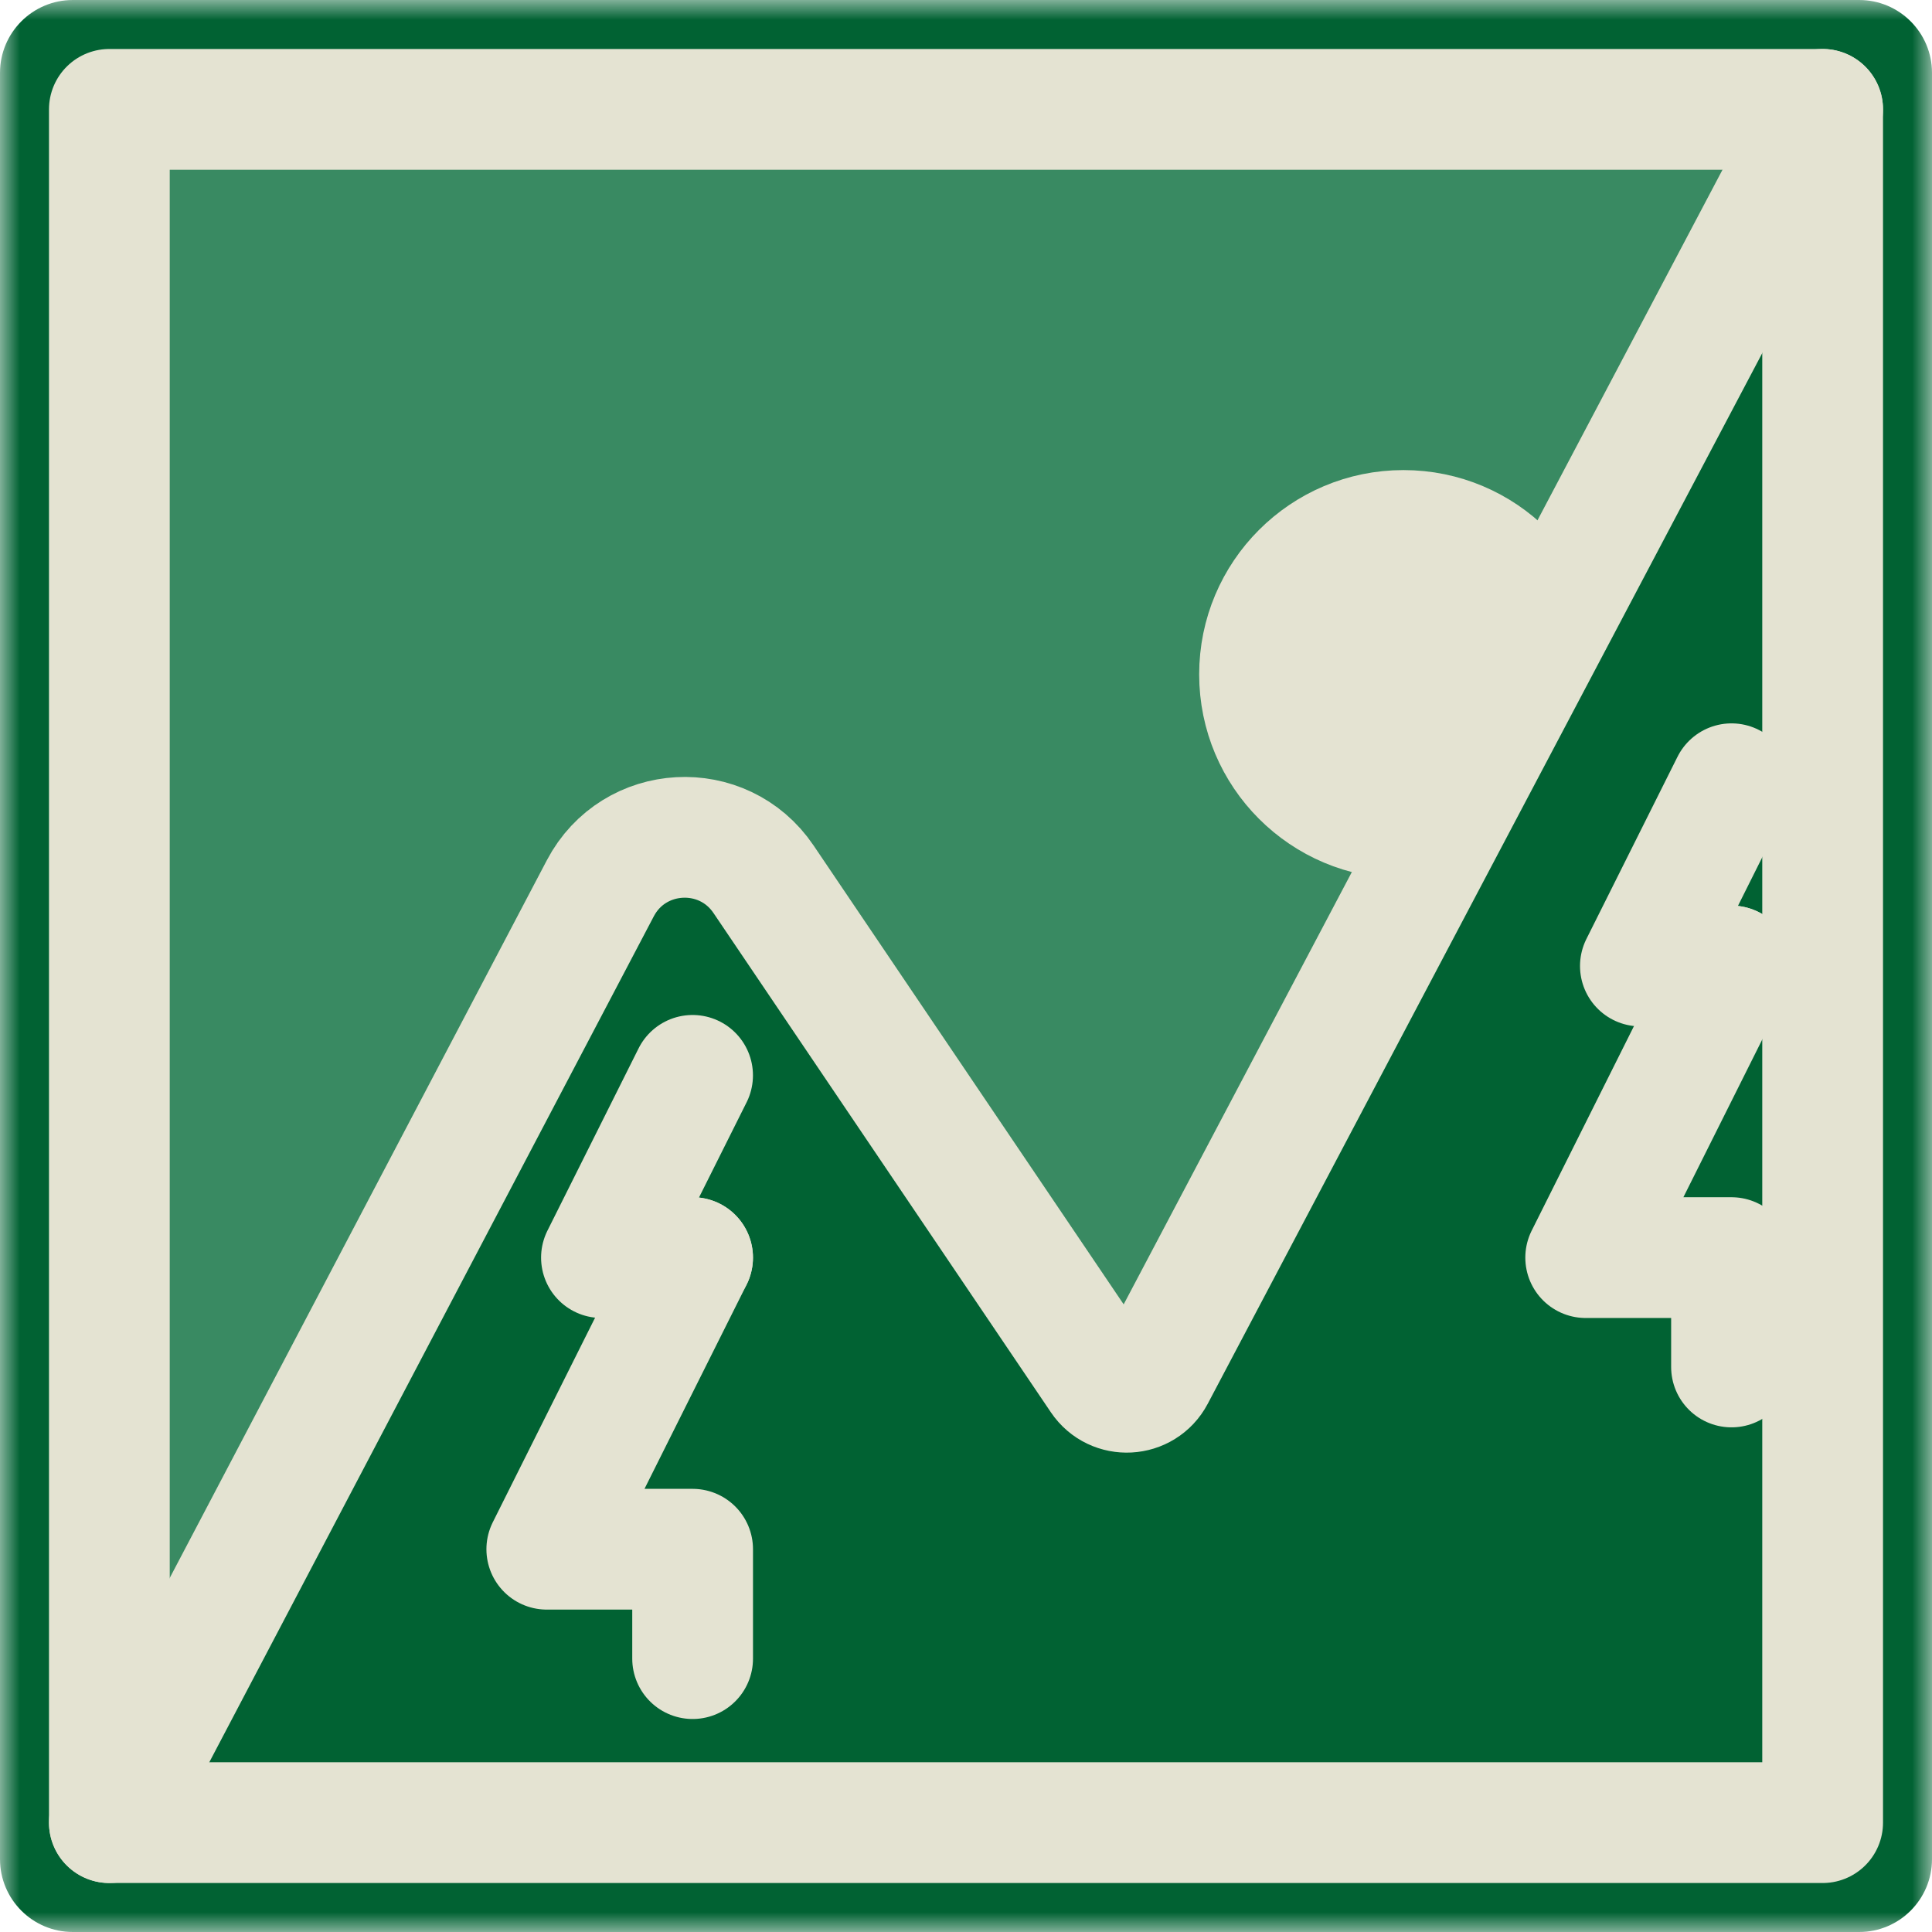 <svg width="48" height="48" viewBox="0 0 48 48" fill="none" xmlns="http://www.w3.org/2000/svg">
<mask id="mask0_2903_72345" style="mask-type:luminance" maskUnits="userSpaceOnUse" x="0" y="0" width="48" height="48">
<path fill-rule="evenodd" clip-rule="evenodd" d="M0 0H48V48H0V0Z" fill="white"/>
</mask>
<g mask="url(#mask0_2903_72345)">
<path fill-rule="evenodd" clip-rule="evenodd" d="M46.19 48H1.81C0.81 48 -0 47.189 -0 46.19V1.81C-0 0.811 0.81 0 1.81 0H46.19C47.19 0 48 0.811 48 1.81V46.19C48 47.189 47.19 48 46.19 48Z" fill="#016233"/>
</g>
<path fill-rule="evenodd" clip-rule="evenodd" d="M45.283 2.717H2.717V45.283L14.491 22.642L16.755 20.83L19.019 21.736L28.076 34.868L45.283 2.717Z" fill="#398A62"/>
<path fill-rule="evenodd" clip-rule="evenodd" d="M30.793 16.755C30.793 14.504 32.617 12.679 34.868 12.679C37.119 12.679 38.943 14.504 38.943 16.755C38.943 19.006 37.119 20.83 34.868 20.83C32.617 20.83 30.793 19.006 30.793 16.755Z" fill="#E4E3D2"/>
<path fill-rule="evenodd" clip-rule="evenodd" d="M30.793 16.755C30.793 14.504 32.617 12.679 34.868 12.679C37.119 12.679 38.943 14.504 38.943 16.755C38.943 19.006 37.119 20.83 34.868 20.83C32.617 20.83 30.793 19.006 30.793 16.755Z" stroke="#E4E3D2" stroke-width="2" stroke-linecap="round" stroke-linejoin="round"/>
<path fill-rule="evenodd" clip-rule="evenodd" d="M45.283 2.717V45.283H2.717L14.491 22.642L16.755 20.83L19.019 21.736L28.076 34.868L45.283 2.717Z" fill="#016233"/>
<path d="M45.283 2.717L28.679 34.177C28.406 34.695 27.679 34.734 27.352 34.249L18.97 21.845C17.968 20.362 15.747 20.485 14.915 22.069L2.717 45.283" stroke="#E4E3D2" stroke-width="3" stroke-linecap="round" stroke-linejoin="round"/>
<mask id="mask1_2903_72345" style="mask-type:luminance" maskUnits="userSpaceOnUse" x="0" y="0" width="48" height="48">
<path fill-rule="evenodd" clip-rule="evenodd" d="M0 48H48V0H0V48Z" fill="white"/>
</mask>
<g mask="url(#mask1_2903_72345)">
<path fill-rule="evenodd" clip-rule="evenodd" d="M2.717 45.283H45.283V2.717H2.717V45.283Z" stroke="#E4E3D2" stroke-width="3" stroke-linecap="round" stroke-linejoin="round"/>
<path d="M17.207 26.717L14.943 31.245H17.207" stroke="#E4E3D2" stroke-width="3" stroke-linecap="round" stroke-linejoin="round"/>
<path d="M17.208 31.245L13.585 38.49H17.208V41.208" stroke="#E4E3D2" stroke-width="3" stroke-linecap="round" stroke-linejoin="round"/>
<path d="M43.019 19.472L40.755 24H43.019" stroke="#E4E3D2" stroke-width="3" stroke-linecap="round" stroke-linejoin="round"/>
<path d="M43.019 24L39.396 31.245H43.019V33.962" stroke="#E4E3D2" stroke-width="3" stroke-linecap="round" stroke-linejoin="round"/>
</g>
</svg>
